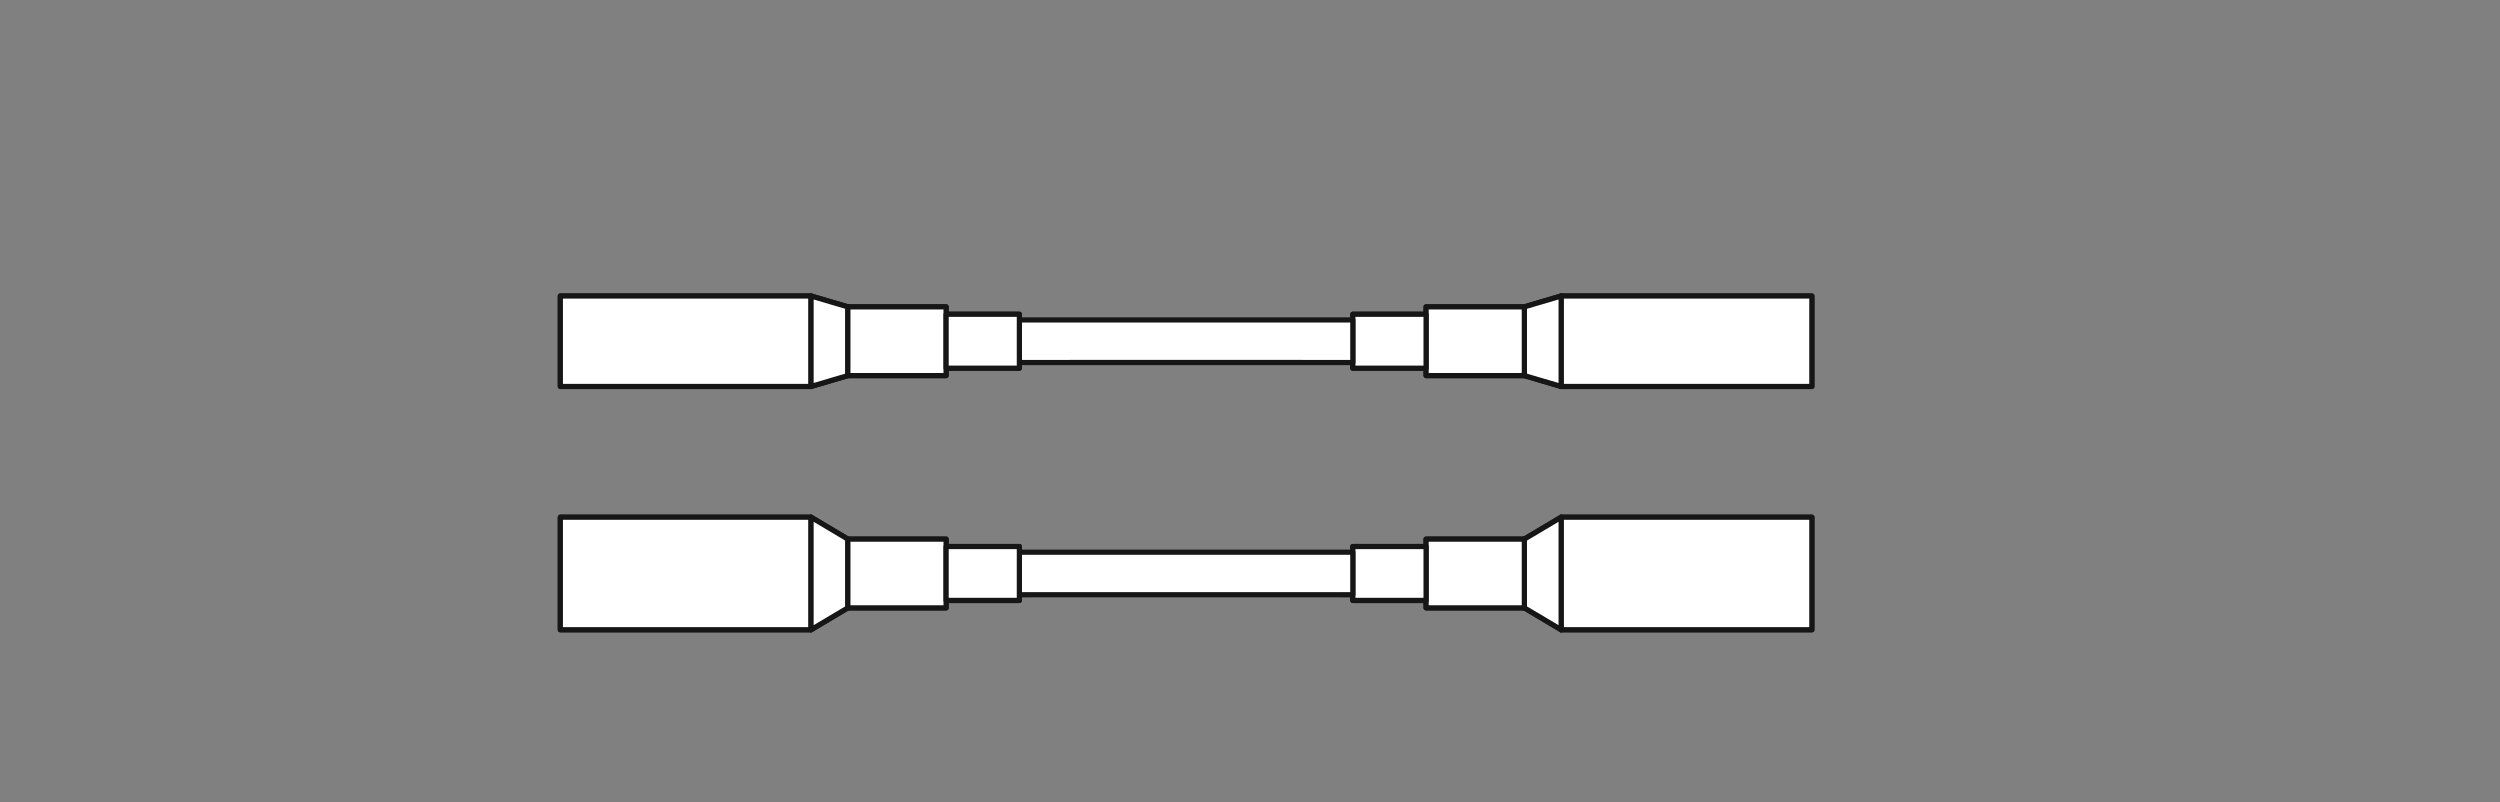 <?xml version="1.0" encoding="UTF-8" standalone="no"?>
<!-- Created with Inkscape (http://www.inkscape.org/) -->

<svg
   version="1.1"
   id="svg2"
   xml:space="preserve"
   width="453.543"
   height="145.512"
   viewBox="0 0 453.543 145.512"
   sodipodi:docname="PG_DAM_WORKFLOW-320038_LS_AY_AC-CSW_P2_100_P_k_01.pdf"
   xmlns:inkscape="http://www.inkscape.org/namespaces/inkscape"
   xmlns:sodipodi="http://sodipodi.sourceforge.net/DTD/sodipodi-0.dtd"
   xmlns="http://www.w3.org/2000/svg"
   xmlns:svg="http://www.w3.org/2000/svg"><rect x="0" y="0" width="453.543" height="145.512" fill="#808080" stroke="none"/><defs
     id="defs6" /><sodipodi:namedview
     id="namedview4"
     pagecolor="#ffffff"
     bordercolor="#666666"
     borderopacity="1.0"
     inkscape:pageshadow="2"
     inkscape:pageopacity="0.0"
     inkscape:pagecheckerboard="0" /><g
     id="g8"
     inkscape:groupmode="layer"
     inkscape:label="PG_DAM_WORKFLOW-320038_LS_AY_AC-CSW_P2_100_P_k_01"
     transform="matrix(1.333,0,0,-1.333,0,145.512)"><path
       d="m 212.467,23.456 h 34.121 v 15.313 h -34.121 z"
       style="fill:#ffffff;fill-opacity:1;fill-rule:nonzero;stroke:#161616;stroke-width:0.709;stroke-linecap:butt;stroke-linejoin:round;stroke-miterlimit:10;stroke-dasharray:none;stroke-opacity:1"
       id="path10" /><g
       id="g12"
       transform="translate(212.468,23.456)"><path
         d="m 0,0 -5.009,2.98 v 9.354 L 0,15.313 Z"
         style="fill:#ffffff;fill-opacity:1;fill-rule:nonzero;stroke:none"
         id="path14" /></g><g
       id="g16"
       transform="translate(212.468,23.456)"><path
         d="m 0,0 -5.009,2.98 v 9.354 L 0,15.313 Z"
         style="fill:none;stroke:#161616;stroke-width:0.709;stroke-linecap:butt;stroke-linejoin:round;stroke-miterlimit:10;stroke-dasharray:none;stroke-opacity:1"
         id="path18" /></g><path
       d="m 194.087,26.435 h 13.371 v 9.354 h -13.371 z"
       style="fill:#ffffff;fill-opacity:1;fill-rule:nonzero;stroke:#161616;stroke-width:0.709;stroke-linecap:butt;stroke-linejoin:round;stroke-miterlimit:10;stroke-dasharray:none;stroke-opacity:1"
       id="path20" /><path
       d="m 194.087,27.445 h -9.971 v 7.335 h 9.971 z"
       style="fill:#ffffff;fill-opacity:1;fill-rule:nonzero;stroke:#161616;stroke-width:0.709;stroke-linecap:butt;stroke-linejoin:round;stroke-miterlimit:10;stroke-dasharray:none;stroke-opacity:1"
       id="path22" /><path
       d="m 212.467,56.566 h 34.121 v 12.311 h -34.121 z"
       style="fill:#ffffff;fill-opacity:1;fill-rule:nonzero;stroke:#161616;stroke-width:0.709;stroke-linecap:butt;stroke-linejoin:round;stroke-miterlimit:10;stroke-dasharray:none;stroke-opacity:1"
       id="path24" /><g
       id="g26"
       transform="translate(212.468,56.566)"><path
         d="m 0,0 -5.009,1.479 v 9.354 L 0,12.311 Z"
         style="fill:#ffffff;fill-opacity:1;fill-rule:nonzero;stroke:none"
         id="path28" /></g><g
       id="g30"
       transform="translate(212.468,56.566)"><path
         d="m 0,0 -5.009,1.479 v 9.354 L 0,12.311 Z"
         style="fill:none;stroke:#161616;stroke-width:0.709;stroke-linecap:butt;stroke-linejoin:round;stroke-miterlimit:10;stroke-dasharray:none;stroke-opacity:1"
         id="path32" /></g><path
       d="m 194.087,58.045 h 13.371 v 9.354 h -13.371 z"
       style="fill:#ffffff;fill-opacity:1;fill-rule:nonzero;stroke:#161616;stroke-width:0.709;stroke-linecap:butt;stroke-linejoin:round;stroke-miterlimit:10;stroke-dasharray:none;stroke-opacity:1"
       id="path34" /><path
       d="m 194.087,59.054 h -9.971 v 7.335 h 9.971 z"
       style="fill:#ffffff;fill-opacity:1;fill-rule:nonzero;stroke:#161616;stroke-width:0.709;stroke-linecap:butt;stroke-linejoin:round;stroke-miterlimit:10;stroke-dasharray:none;stroke-opacity:1"
       id="path36" /><path
       d="m 212.467,23.456 h 34.121 v 15.313 h -34.121 z"
       style="fill:#ffffff;fill-opacity:1;fill-rule:nonzero;stroke:#161616;stroke-width:0.709;stroke-linecap:butt;stroke-linejoin:round;stroke-miterlimit:10;stroke-dasharray:none;stroke-opacity:1"
       id="path38" /><g
       id="g40"
       transform="translate(212.468,23.456)"><path
         d="m 0,0 -5.009,2.98 v 9.354 L 0,15.313 Z"
         style="fill:#ffffff;fill-opacity:1;fill-rule:nonzero;stroke:none"
         id="path42" /></g><g
       id="g44"
       transform="translate(212.468,23.456)"><path
         d="m 0,0 -5.009,2.98 v 9.354 L 0,15.313 Z"
         style="fill:none;stroke:#161616;stroke-width:0.709;stroke-linecap:butt;stroke-linejoin:round;stroke-miterlimit:10;stroke-dasharray:none;stroke-opacity:1"
         id="path46" /></g><path
       d="m 194.087,26.435 h 13.371 v 9.354 h -13.371 z"
       style="fill:#ffffff;fill-opacity:1;fill-rule:nonzero;stroke:#161616;stroke-width:0.709;stroke-linecap:butt;stroke-linejoin:round;stroke-miterlimit:10;stroke-dasharray:none;stroke-opacity:1"
       id="path48" /><path
       d="m 194.087,27.445 h -9.971 v 7.335 h 9.971 z"
       style="fill:#ffffff;fill-opacity:1;fill-rule:nonzero;stroke:#161616;stroke-width:0.709;stroke-linecap:butt;stroke-linejoin:round;stroke-miterlimit:10;stroke-dasharray:none;stroke-opacity:1"
       id="path50" /><path
       d="m 212.467,56.566 h 34.121 v 12.311 h -34.121 z"
       style="fill:#ffffff;fill-opacity:1;fill-rule:nonzero;stroke:#161616;stroke-width:0.709;stroke-linecap:butt;stroke-linejoin:round;stroke-miterlimit:10;stroke-dasharray:none;stroke-opacity:1"
       id="path52" /><g
       id="g54"
       transform="translate(212.468,56.566)"><path
         d="m 0,0 -5.009,1.479 v 9.354 L 0,12.311 Z"
         style="fill:#ffffff;fill-opacity:1;fill-rule:nonzero;stroke:none"
         id="path56" /></g><g
       id="g58"
       transform="translate(212.468,56.566)"><path
         d="m 0,0 -5.009,1.479 v 9.354 L 0,12.311 Z"
         style="fill:none;stroke:#161616;stroke-width:0.709;stroke-linecap:butt;stroke-linejoin:round;stroke-miterlimit:10;stroke-dasharray:none;stroke-opacity:1"
         id="path60" /></g><path
       d="m 194.087,58.045 h 13.371 v 9.354 h -13.371 z"
       style="fill:#ffffff;fill-opacity:1;fill-rule:nonzero;stroke:#161616;stroke-width:0.709;stroke-linecap:butt;stroke-linejoin:round;stroke-miterlimit:10;stroke-dasharray:none;stroke-opacity:1"
       id="path62" /><path
       d="m 194.087,59.054 h -9.971 v 7.335 h 9.971 z"
       style="fill:#ffffff;fill-opacity:1;fill-rule:nonzero;stroke:#161616;stroke-width:0.709;stroke-linecap:butt;stroke-linejoin:round;stroke-miterlimit:10;stroke-dasharray:none;stroke-opacity:1"
       id="path64" /><g
       id="g66"
       transform="translate(184.116,34.009)"><path
         d="m 0,0 -9.799,0.001 v 0 h -12.892 -12.893 v 0 L -45.383,0 V -5.793 L -22.691,-5.792 0,-5.793 Z"
         style="fill:#ffffff;fill-opacity:1;fill-rule:nonzero;stroke:none"
         id="path68" /></g><g
       id="g70"
       transform="translate(184.116,34.009)"><path
         d="m 0,0 -9.799,0.001 v 0 h -12.892 -12.893 v 0 L -45.383,0 V -5.793 L -22.691,-5.792 0,-5.793 Z"
         style="fill:none;stroke:#161616;stroke-width:0.709;stroke-linecap:butt;stroke-linejoin:round;stroke-miterlimit:10;stroke-dasharray:none;stroke-opacity:1"
         id="path72" /></g><path
       d="M 110.381,23.456 H 76.26 v 15.313 h 34.121 z"
       style="fill:#ffffff;fill-opacity:1;fill-rule:nonzero;stroke:#161616;stroke-width:0.709;stroke-linecap:butt;stroke-linejoin:round;stroke-miterlimit:10;stroke-dasharray:none;stroke-opacity:1"
       id="path74" /><g
       id="g76"
       transform="translate(110.381,23.456)"><path
         d="m 0,0 5.009,2.98 v 9.354 L 0,15.313 Z"
         style="fill:#ffffff;fill-opacity:1;fill-rule:nonzero;stroke:none"
         id="path78" /></g><g
       id="g80"
       transform="translate(110.381,23.456)"><path
         d="m 0,0 5.009,2.98 v 9.354 L 0,15.313 Z"
         style="fill:none;stroke:#161616;stroke-width:0.709;stroke-linecap:butt;stroke-linejoin:round;stroke-miterlimit:10;stroke-dasharray:none;stroke-opacity:1"
         id="path82" /></g><path
       d="m 128.762,26.435 h -13.371 v 9.354 h 13.371 z"
       style="fill:#ffffff;fill-opacity:1;fill-rule:nonzero;stroke:#161616;stroke-width:0.709;stroke-linecap:butt;stroke-linejoin:round;stroke-miterlimit:10;stroke-dasharray:none;stroke-opacity:1"
       id="path84" /><path
       d="m 128.762,27.445 h 9.971 v 7.335 h -9.971 z"
       style="fill:#ffffff;fill-opacity:1;fill-rule:nonzero;stroke:#161616;stroke-width:0.709;stroke-linecap:butt;stroke-linejoin:round;stroke-miterlimit:10;stroke-dasharray:none;stroke-opacity:1"
       id="path86" /><g
       id="g88"
       transform="translate(184.116,65.618)"><path
         d="m 0,0 -9.799,0.001 v 0 h -12.892 -12.893 v 0 L -45.383,0 V -5.793 L -22.691,-5.792 0,-5.793 Z"
         style="fill:#ffffff;fill-opacity:1;fill-rule:nonzero;stroke:none"
         id="path90" /></g><g
       id="g92"
       transform="translate(184.116,65.618)"><path
         d="m 0,0 -9.799,0.001 v 0 h -12.892 -12.893 v 0 L -45.383,0 V -5.793 L -22.691,-5.792 0,-5.793 Z"
         style="fill:none;stroke:#161616;stroke-width:0.709;stroke-linecap:butt;stroke-linejoin:round;stroke-miterlimit:10;stroke-dasharray:none;stroke-opacity:1"
         id="path94" /></g><path
       d="M 110.381,56.566 H 76.26 v 12.311 h 34.121 z"
       style="fill:#ffffff;fill-opacity:1;fill-rule:nonzero;stroke:#161616;stroke-width:0.709;stroke-linecap:butt;stroke-linejoin:round;stroke-miterlimit:10;stroke-dasharray:none;stroke-opacity:1"
       id="path96" /><g
       id="g98"
       transform="translate(110.381,56.566)"><path
         d="m 0,0 5.009,1.479 v 9.354 L 0,12.311 Z"
         style="fill:#ffffff;fill-opacity:1;fill-rule:nonzero;stroke:none"
         id="path100" /></g><g
       id="g102"
       transform="translate(110.381,56.566)"><path
         d="m 0,0 5.009,1.479 v 9.354 L 0,12.311 Z"
         style="fill:none;stroke:#161616;stroke-width:0.709;stroke-linecap:butt;stroke-linejoin:round;stroke-miterlimit:10;stroke-dasharray:none;stroke-opacity:1"
         id="path104" /></g><path
       d="m 128.762,58.045 h -13.371 v 9.354 h 13.371 z"
       style="fill:#ffffff;fill-opacity:1;fill-rule:nonzero;stroke:#161616;stroke-width:0.709;stroke-linecap:butt;stroke-linejoin:round;stroke-miterlimit:10;stroke-dasharray:none;stroke-opacity:1"
       id="path106" /><path
       d="m 128.762,59.054 h 9.971 v 7.335 h -9.971 z"
       style="fill:#ffffff;fill-opacity:1;fill-rule:nonzero;stroke:#161616;stroke-width:0.709;stroke-linecap:butt;stroke-linejoin:round;stroke-miterlimit:10;stroke-dasharray:none;stroke-opacity:1"
       id="path108" /><path
       d="M 110.381,23.456 H 76.26 v 15.313 h 34.121 z"
       style="fill:#ffffff;fill-opacity:1;fill-rule:nonzero;stroke:#161616;stroke-width:0.709;stroke-linecap:butt;stroke-linejoin:round;stroke-miterlimit:10;stroke-dasharray:none;stroke-opacity:1"
       id="path110" /><g
       id="g112"
       transform="translate(110.381,23.456)"><path
         d="m 0,0 5.009,2.98 v 9.354 L 0,15.313 Z"
         style="fill:#ffffff;fill-opacity:1;fill-rule:nonzero;stroke:none"
         id="path114" /></g><g
       id="g116"
       transform="translate(110.381,23.456)"><path
         d="m 0,0 5.009,2.98 v 9.354 L 0,15.313 Z"
         style="fill:none;stroke:#161616;stroke-width:0.709;stroke-linecap:butt;stroke-linejoin:round;stroke-miterlimit:10;stroke-dasharray:none;stroke-opacity:1"
         id="path118" /></g><path
       d="m 128.762,26.435 h -13.371 v 9.354 h 13.371 z"
       style="fill:#ffffff;fill-opacity:1;fill-rule:nonzero;stroke:#161616;stroke-width:0.709;stroke-linecap:butt;stroke-linejoin:round;stroke-miterlimit:10;stroke-dasharray:none;stroke-opacity:1"
       id="path120" /><path
       d="m 128.762,27.445 h 9.971 v 7.335 h -9.971 z"
       style="fill:#ffffff;fill-opacity:1;fill-rule:nonzero;stroke:#161616;stroke-width:0.709;stroke-linecap:butt;stroke-linejoin:round;stroke-miterlimit:10;stroke-dasharray:none;stroke-opacity:1"
       id="path122" /><path
       d="M 110.381,56.566 H 76.26 v 12.311 h 34.121 z"
       style="fill:#ffffff;fill-opacity:1;fill-rule:nonzero;stroke:#161616;stroke-width:0.709;stroke-linecap:butt;stroke-linejoin:round;stroke-miterlimit:10;stroke-dasharray:none;stroke-opacity:1"
       id="path124" /><g
       id="g126"
       transform="translate(110.381,56.566)"><path
         d="m 0,0 5.009,1.479 v 9.354 L 0,12.311 Z"
         style="fill:#ffffff;fill-opacity:1;fill-rule:nonzero;stroke:none"
         id="path128" /></g><g
       id="g130"
       transform="translate(110.381,56.566)"><path
         d="m 0,0 5.009,1.479 v 9.354 L 0,12.311 Z"
         style="fill:none;stroke:#161616;stroke-width:0.709;stroke-linecap:butt;stroke-linejoin:round;stroke-miterlimit:10;stroke-dasharray:none;stroke-opacity:1"
         id="path132" /></g><path
       d="m 128.762,58.045 h -13.371 v 9.354 h 13.371 z"
       style="fill:#ffffff;fill-opacity:1;fill-rule:nonzero;stroke:#161616;stroke-width:0.709;stroke-linecap:butt;stroke-linejoin:round;stroke-miterlimit:10;stroke-dasharray:none;stroke-opacity:1"
       id="path134" /><path
       d="m 128.762,59.054 h 9.971 v 7.335 h -9.971 z"
       style="fill:#ffffff;fill-opacity:1;fill-rule:nonzero;stroke:#161616;stroke-width:0.709;stroke-linecap:butt;stroke-linejoin:round;stroke-miterlimit:10;stroke-dasharray:none;stroke-opacity:1"
       id="path136" /></g></svg>
